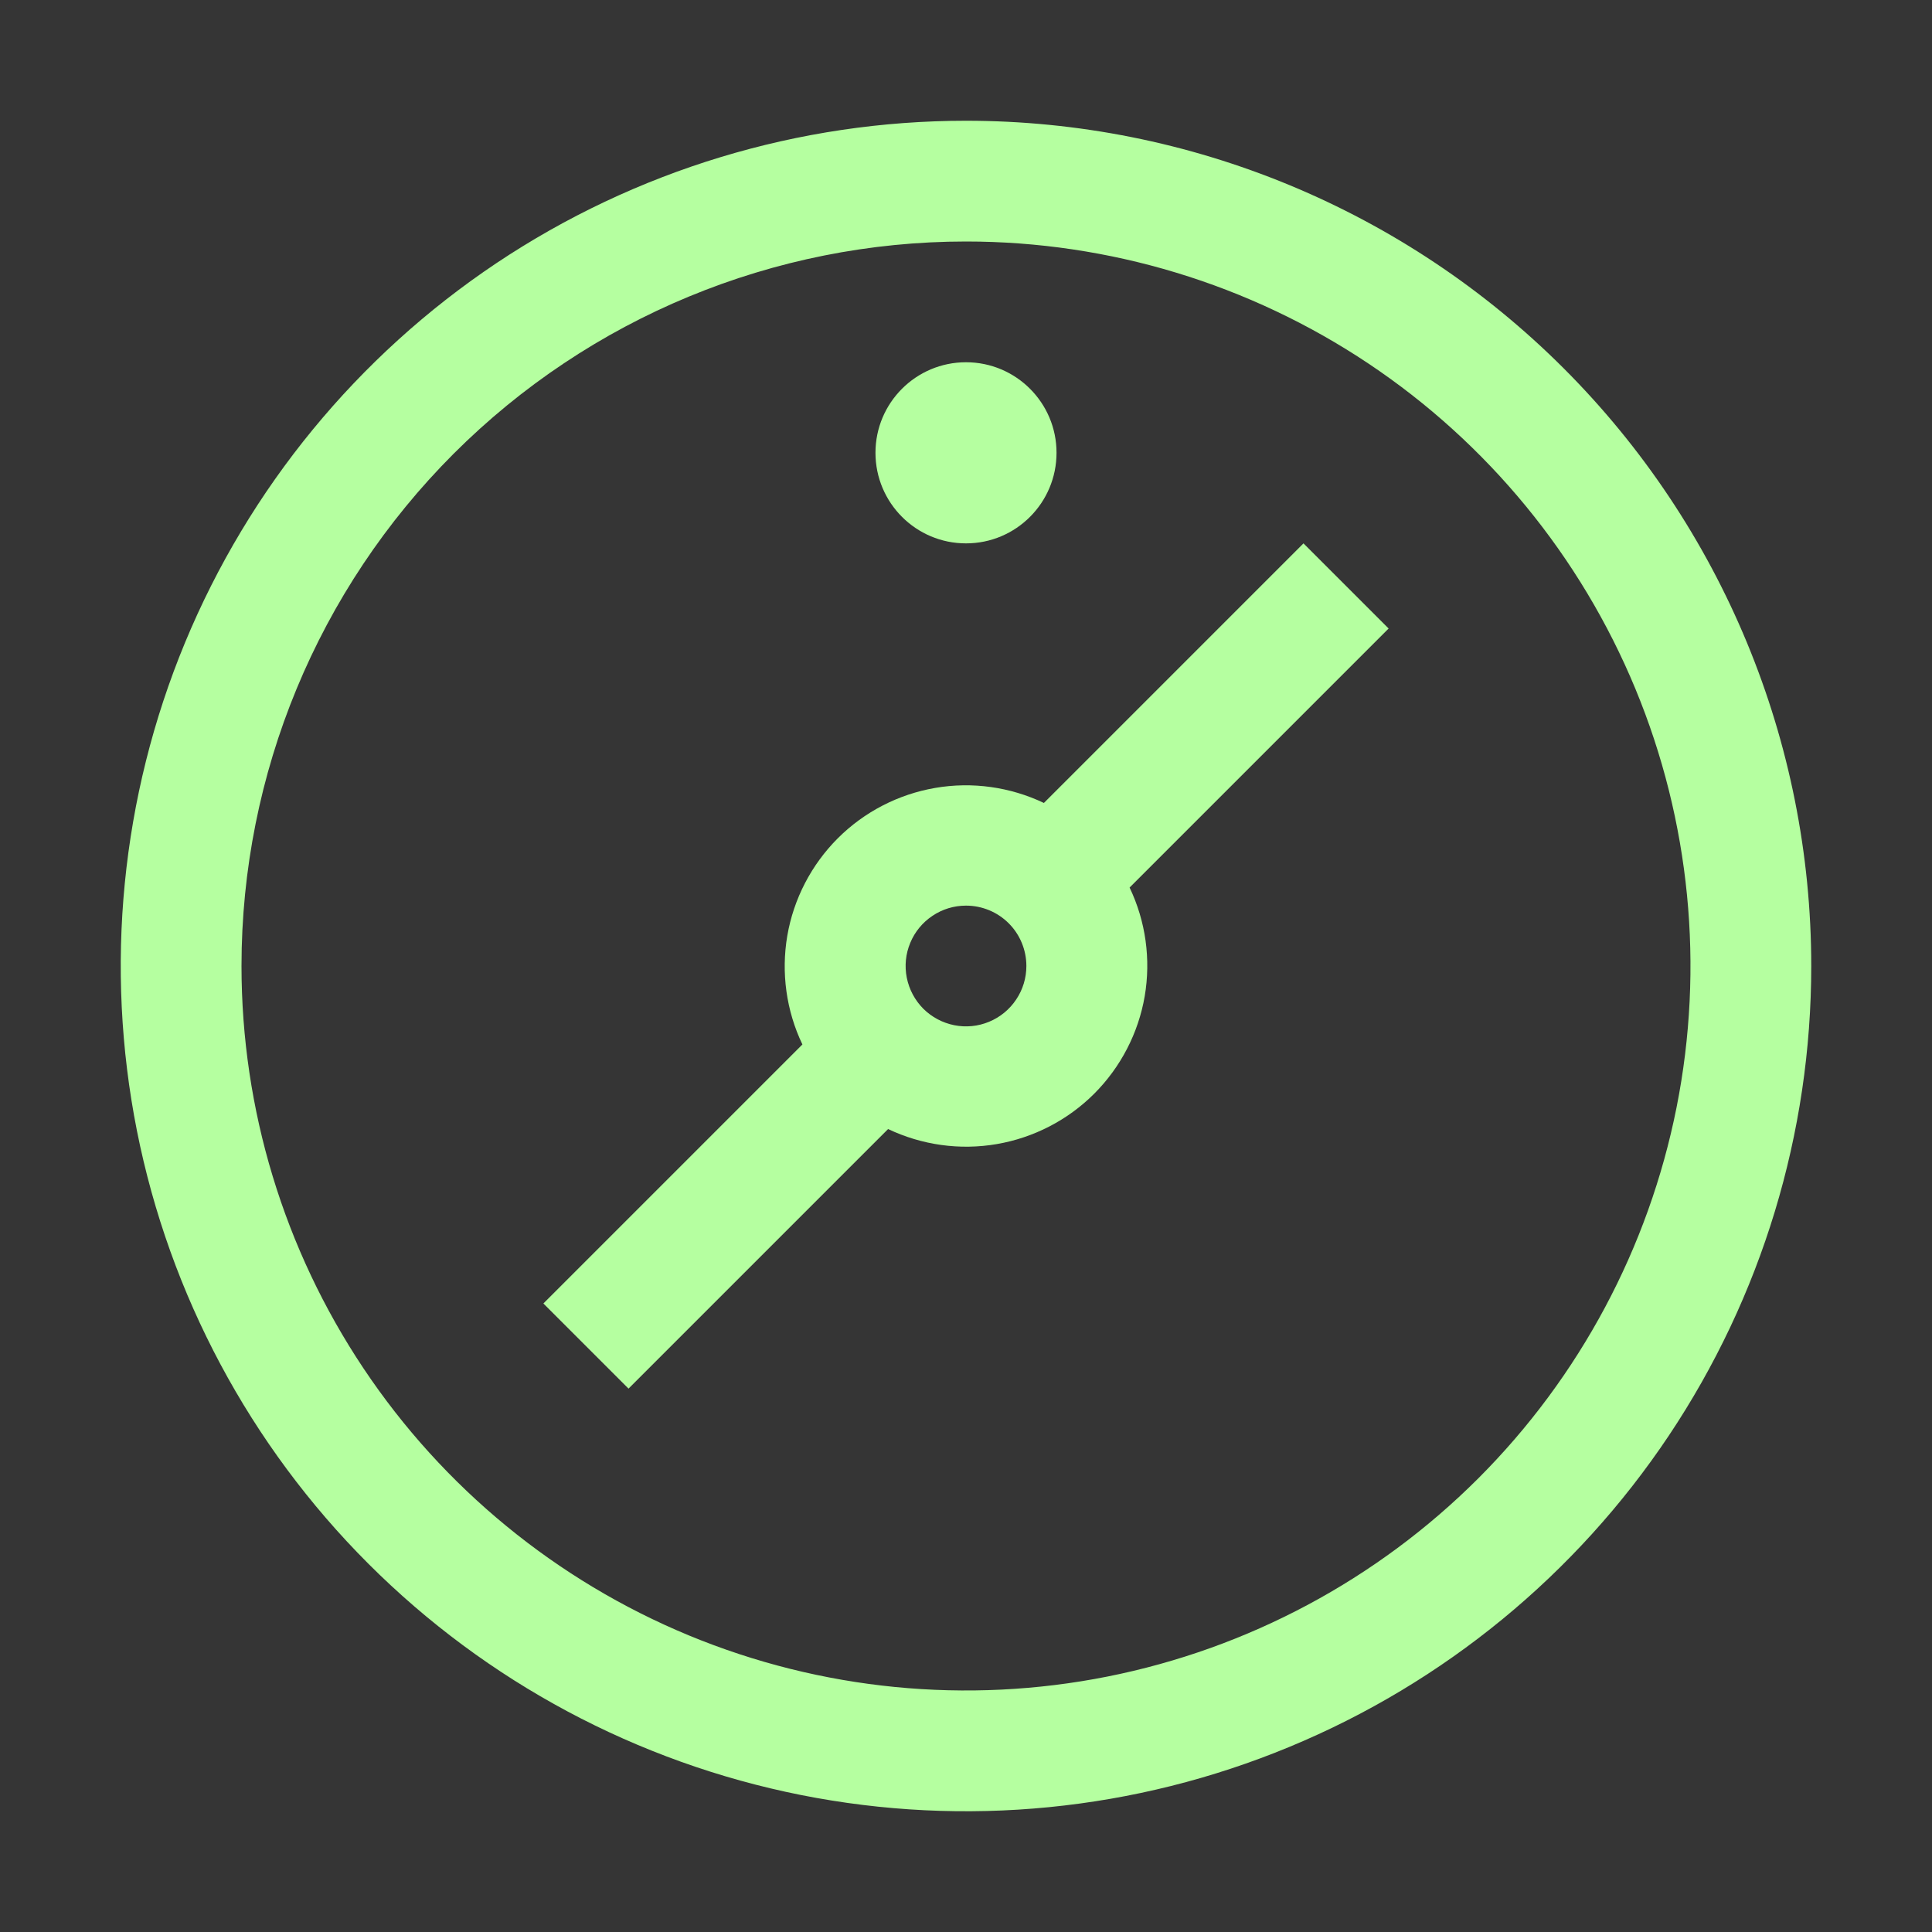 <svg xmlns="http://www.w3.org/2000/svg" fill="none" viewBox="0 0 28 28" height="28" width="28">
<rect x="0" y="0" width="28" height="28" fill="#333333" stroke="none"/>
<rect style="mix-blend-mode:multiply" fill-opacity="0.01" fill="white" height="28" width="28"></rect>
<path fill="#B5FFA0" d="M14 3.5C16.077 3.5 18.107 4.116 19.834 5.27C21.56 6.423 22.906 8.063 23.701 9.982C24.495 11.9 24.703 14.012 24.298 16.049C23.893 18.085 22.893 19.956 21.425 21.425C19.956 22.893 18.085 23.893 16.049 24.298C14.012 24.703 11.9 24.495 9.982 23.701C8.063 22.906 6.423 21.56 5.27 19.834C4.116 18.107 3.5 16.077 3.5 14C3.5 11.215 4.606 8.545 6.575 6.575C8.545 4.606 11.215 3.5 14 3.5ZM14 1.75C11.577 1.75 9.209 2.468 7.194 3.814C5.18 5.161 3.61 7.074 2.682 9.312C1.755 11.55 1.513 14.014 1.985 16.39C2.458 18.766 3.625 20.949 5.338 22.662C7.051 24.375 9.234 25.542 11.61 26.015C13.986 26.487 16.45 26.245 18.688 25.317C20.926 24.39 22.84 22.82 24.186 20.806C25.532 18.791 26.25 16.423 26.25 14C26.25 10.751 24.959 7.635 22.662 5.338C20.365 3.041 17.249 1.75 14 1.75Z"></path>
<path fill="#B5FFA0" d="M20.125 9.109L18.891 7.875L15.129 11.637C14.639 11.404 14.089 11.327 13.554 11.419C13.019 11.511 12.525 11.766 12.141 12.15C11.758 12.534 11.502 13.027 11.41 13.562C11.319 14.097 11.395 14.648 11.629 15.137L7.875 18.891L9.109 20.125L12.871 16.363C13.361 16.596 13.911 16.673 14.446 16.581C14.981 16.489 15.475 16.234 15.859 15.85C16.242 15.466 16.498 14.973 16.59 14.438C16.681 13.903 16.605 13.352 16.371 12.863L20.125 9.109ZM14.875 14C14.875 14.173 14.824 14.342 14.727 14.486C14.631 14.63 14.495 14.742 14.335 14.808C14.175 14.875 13.999 14.892 13.829 14.858C13.66 14.824 13.504 14.741 13.381 14.619C13.259 14.496 13.176 14.34 13.142 14.171C13.108 14.001 13.125 13.825 13.192 13.665C13.258 13.505 13.37 13.369 13.514 13.273C13.658 13.176 13.827 13.125 14 13.125C14.232 13.125 14.455 13.217 14.619 13.381C14.783 13.545 14.875 13.768 14.875 14Z"></path>
<path fill="#B5FFA0" d="M14 7.875C14.725 7.875 15.312 7.287 15.312 6.562C15.312 5.838 14.725 5.25 14 5.25C13.275 5.25 12.688 5.838 12.688 6.562C12.688 7.287 13.275 7.875 14 7.875Z"></path>
</svg>
